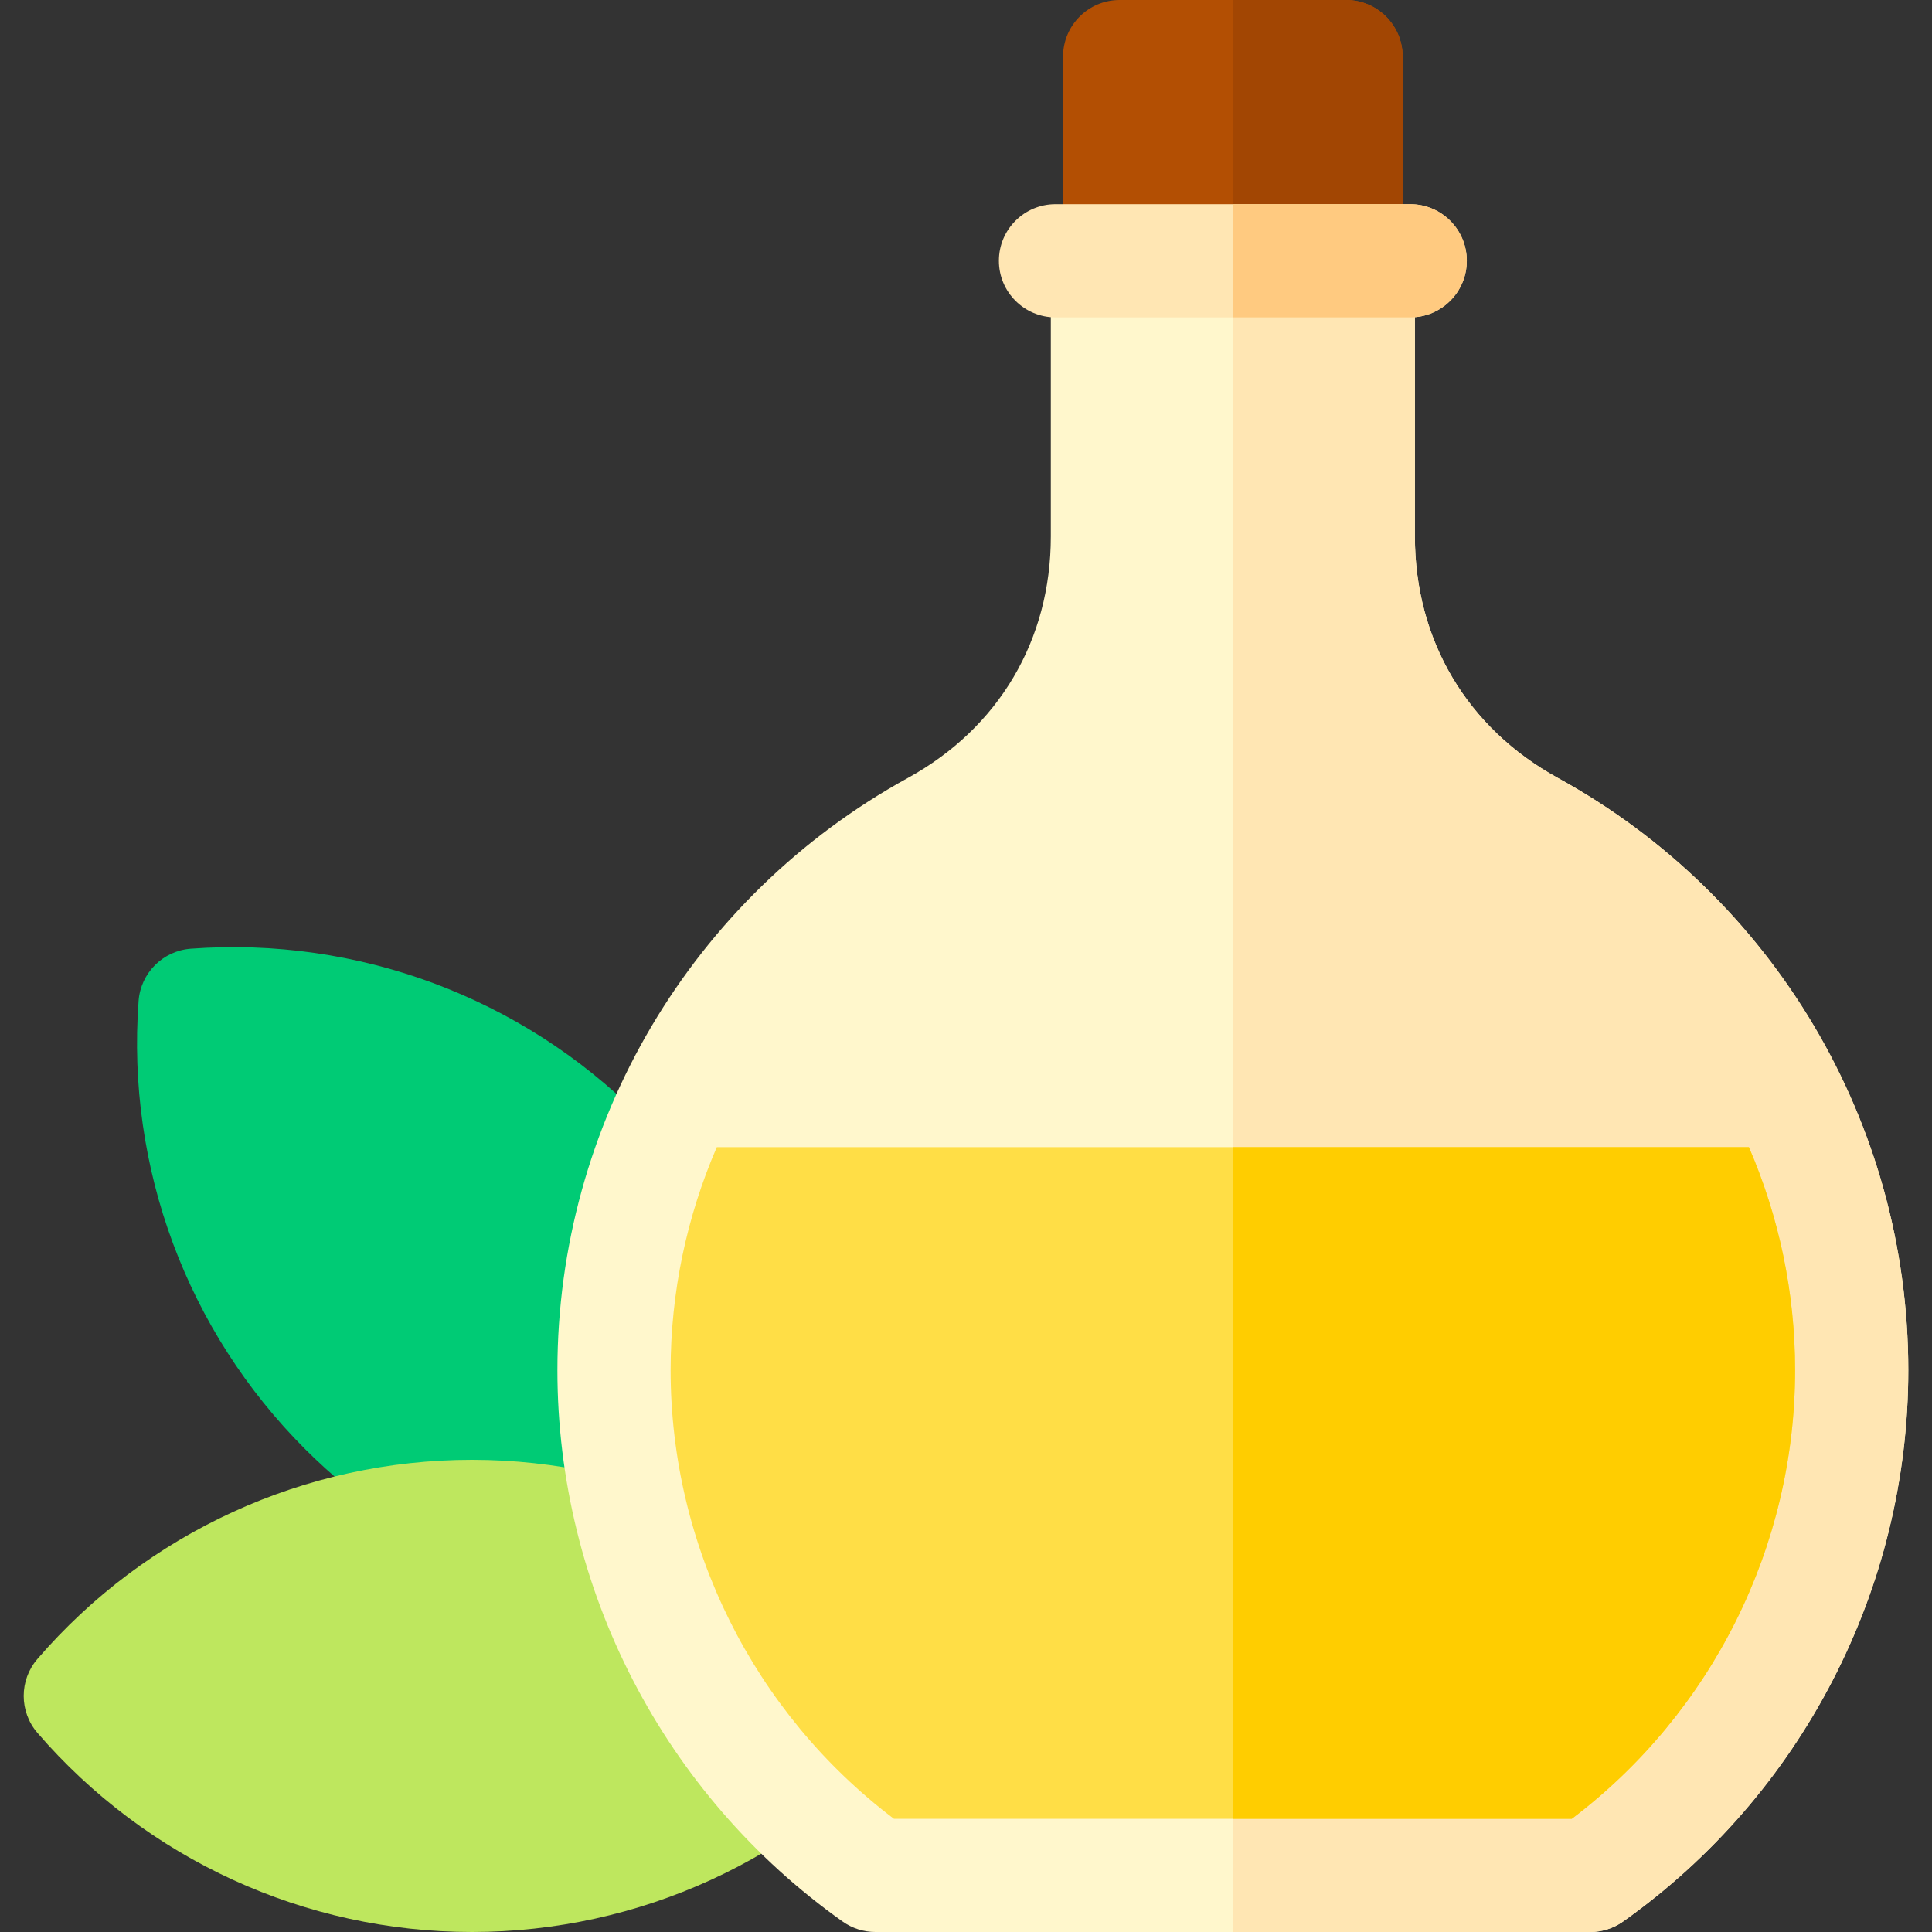 <svg id="Layer_1" enable-background="new 0 0 512 512" height="512" viewBox="0 0 512 512" width="512" xmlns="http://www.w3.org/2000/svg"><rect x="0" y="0" width="512" height="512" fill="#333333" stroke="none"/><g><g><path d="m356.718 87.026h-60c-8.284 0-15-6.716-15-15v-57.026c0-8.284 6.716-15 15-15h60c8.284 0 15 6.716 15 15v57.026c0 8.285-6.716 15-15 15z" fill="#b34f03"/></g><path d="m356.718 0h-30v87.026h30c8.284 0 15-6.716 15-15v-57.026c0-8.284-6.716-15-15-15z" fill="#a24603"/><g><path d="m188.342 428.534c-40.208 0-78.873-15.893-107.505-44.526-31.29-31.29-47.368-74.568-44.113-118.737.546-7.415 6.442-13.311 13.857-13.857 44.171-3.254 87.447 12.823 118.737 44.113s47.368 74.567 44.113 118.737c-.546 7.415-6.442 13.311-13.857 13.857-3.75.275-7.502.413-11.232.413z" fill="#00cb75"/></g><g><path d="m125.077 512c-44.25 0-86.221-19.233-115.152-52.768-4.856-5.629-4.856-13.967 0-19.597 28.931-33.535 70.902-52.768 115.152-52.768s86.222 19.233 115.152 52.768c4.857 5.629 4.857 13.967 0 19.597-28.93 33.535-70.901 52.768-115.152 52.768z" fill="#bee75e"/></g><g><path d="m421.447 512h-189.459c-3.108 0-6.139-.965-8.674-2.763-47.336-33.553-75.596-88.179-75.596-146.125 0-65.332 35.601-125.479 92.91-156.97 24.052-13.217 37.847-36.536 37.847-63.977v-70.139c0-8.284 6.716-15 15-15h66.487c8.284 0 15 6.716 15 15v70.139c0 27.442 13.794 50.761 37.847 63.977 57.309 31.491 92.91 91.639 92.91 156.97 0 57.946-28.26 112.572-75.596 146.125-2.538 1.798-5.568 2.763-8.676 2.763z" fill="#fff7cc"/></g><path d="m412.807 206.143c-24.052-13.216-37.847-36.535-37.847-63.977v-70.14c0-8.284-6.716-15-15-15h-33.243v454.974h94.729c3.108 0 6.139-.965 8.674-2.763 47.336-33.553 75.596-88.179 75.596-146.125.001-65.331-35.6-125.478-92.909-156.969z" fill="#ffe6b3"/><path d="m177.718 363.113c0 46.678 22.033 90.771 59.174 118.887h179.651c37.141-28.117 59.174-72.209 59.174-118.887 0-20.688-4.3-40.748-12.242-59.112h-273.516c-7.942 18.364-12.241 38.423-12.241 59.112z" fill="#ffde46"/><g><path d="m373.717 84.106h-93.999c-8.284 0-15-6.716-15-15s6.716-15 15-15h93.999c8.284 0 15 6.716 15 15s-6.716 15-15 15z" fill="#ffe6b3"/></g><path d="m463.476 304h-136.759v178h89.825c37.141-28.117 59.174-72.209 59.174-118.887.001-20.689-4.299-40.748-12.24-59.113z" fill="#ffcd00"/><path d="m373.717 54.106h-47v30h47c8.284 0 15-6.716 15-15s-6.716-15-15-15z" fill="#ffca80"/></g></svg>